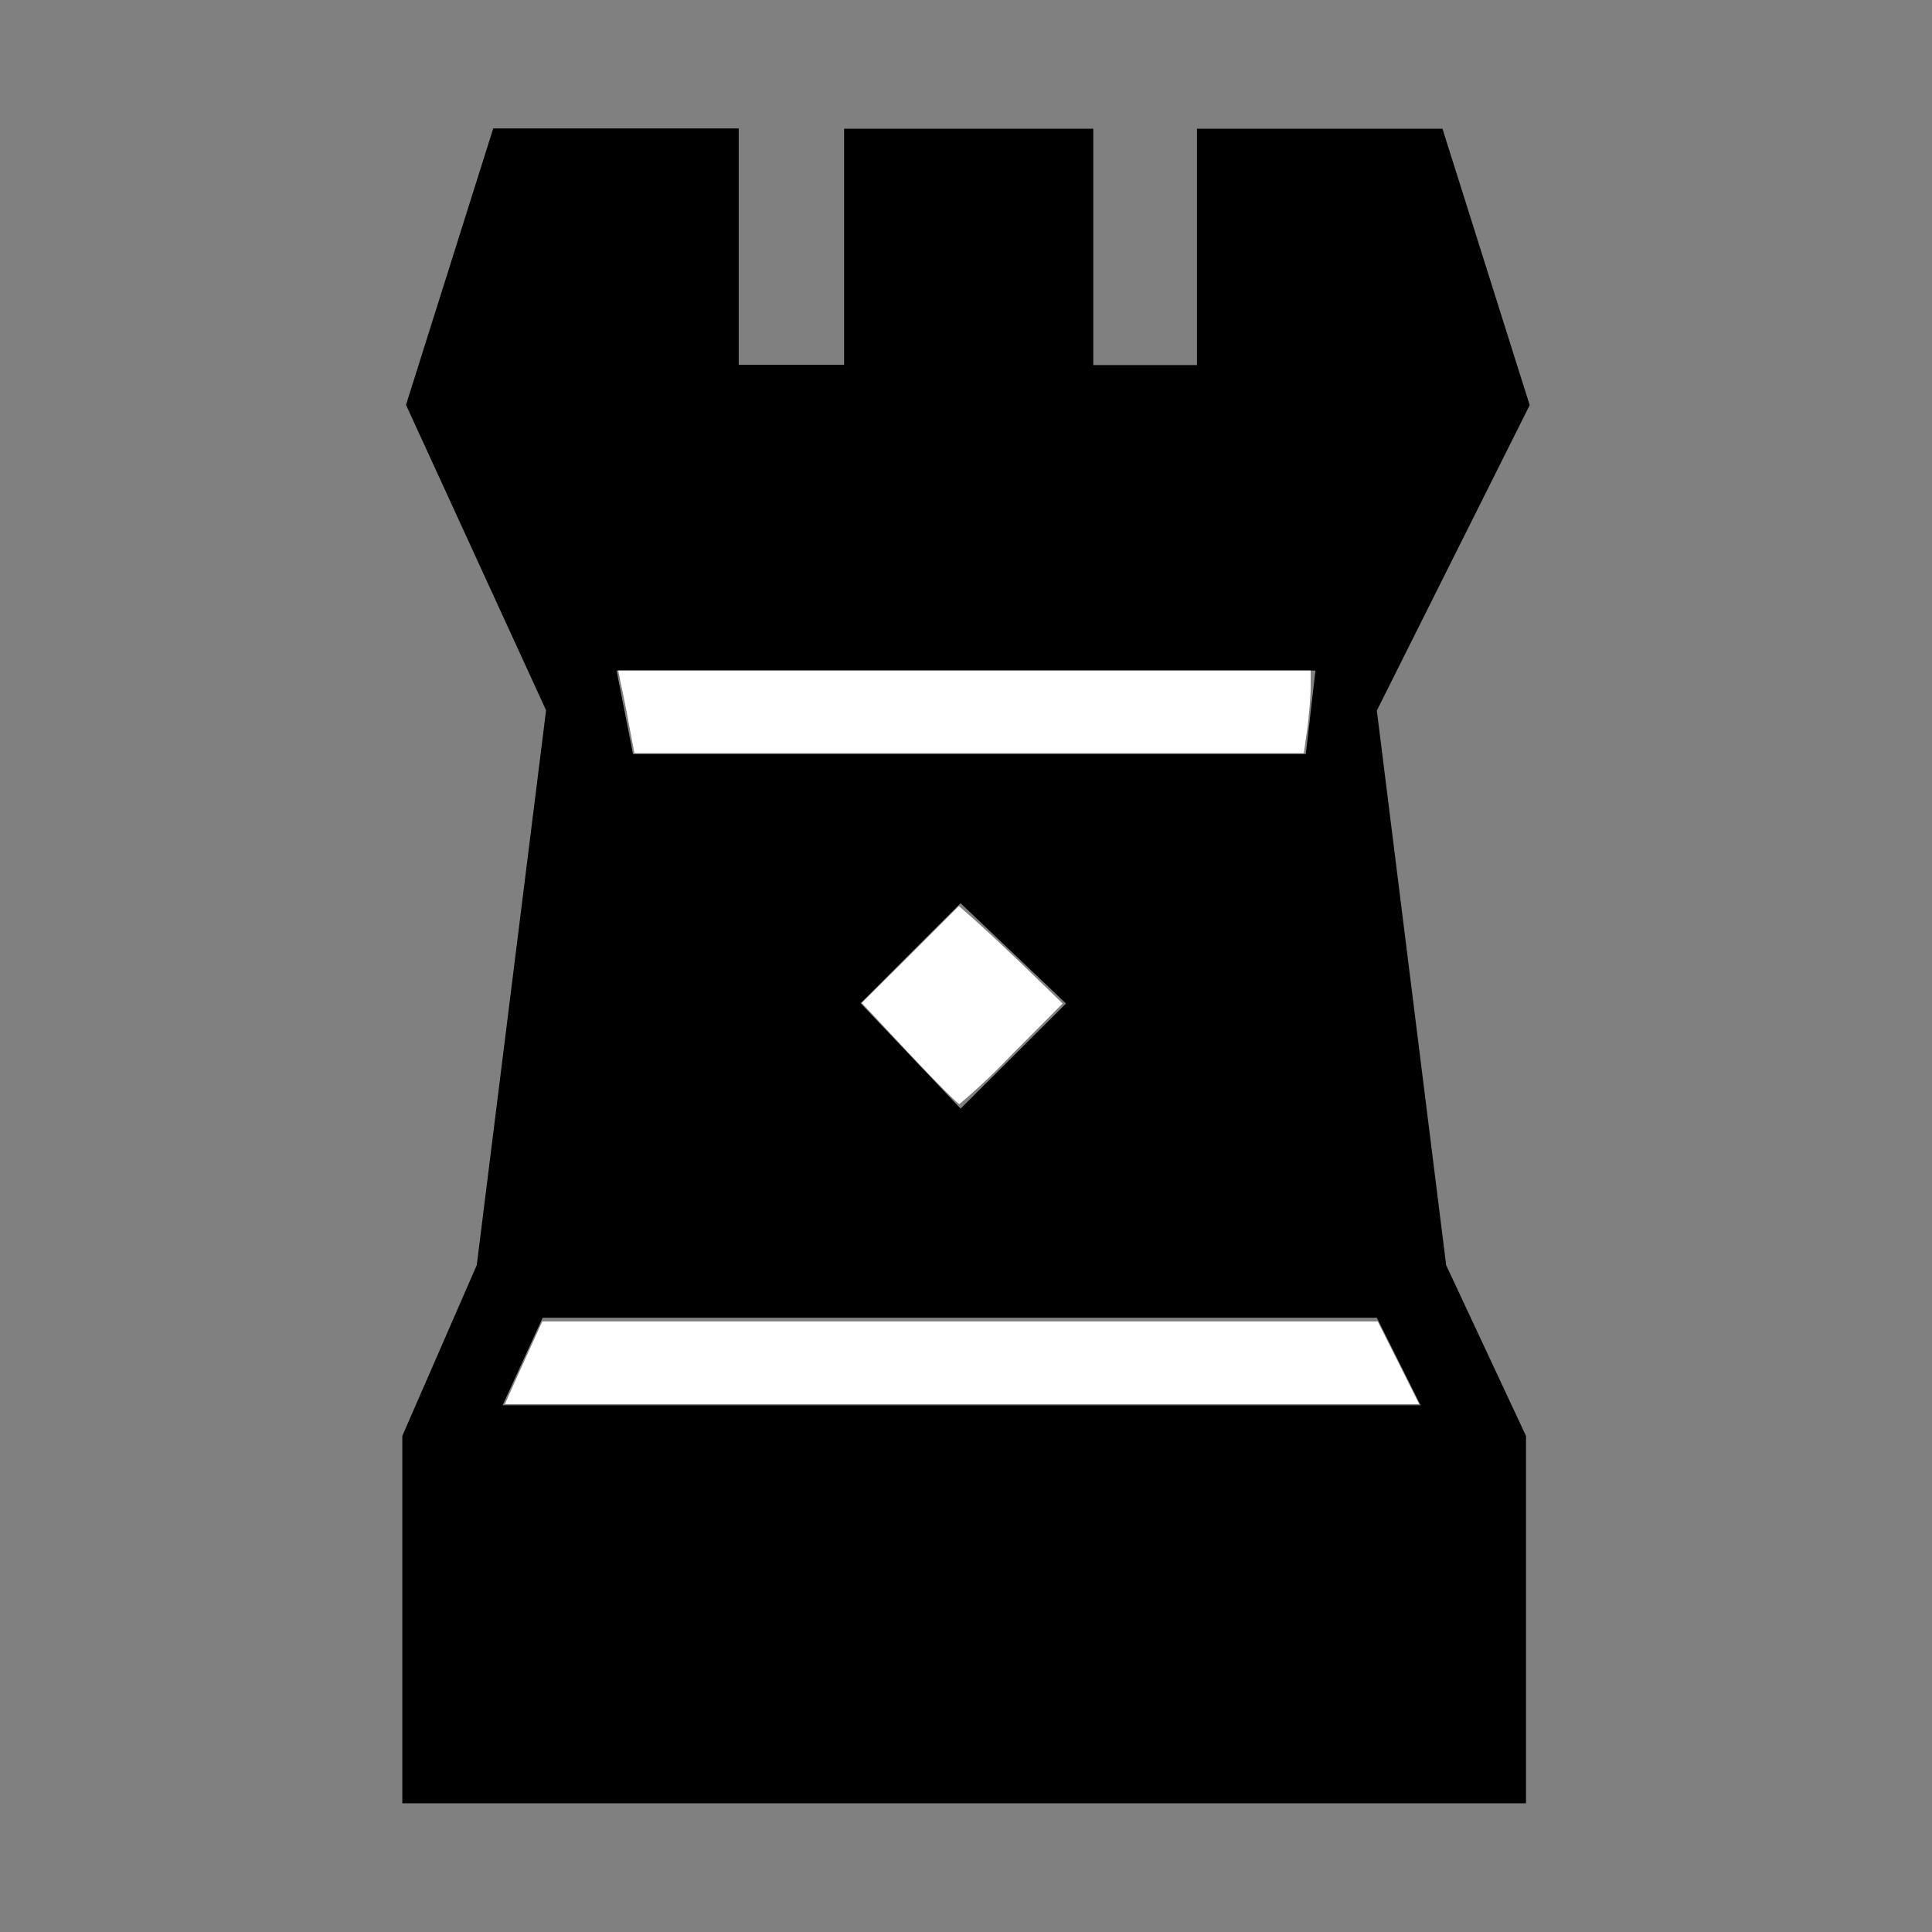 <svg xmlns="http://www.w3.org/2000/svg" viewBox="0 0 68 68"><rect x="0" y="0" width="68" height="68" fill="#808080" stroke="none"/><path d="m30.29 35.31 3.52 3.71 3.71-3.7-3.71-3.53zm18.17-10.3 2.44 19.52 2.81 6.01v12.93H14.16V50.54l2.62-6.01L19.22 25l-4.93-10.75 3.07-9.73H26v8.32h3.71V4.53h8.77v8.32h3.65V4.53h8.64l3.07 9.73zM19.1 46.38l-1.41 3.08H50l-1.54-3.08zM46.3 23.6H21.7l.58 2.94h23.68z"/><path fill="#fff" fill-rule="evenodd" d="M22.13 25.46c-.1-.57-.24-1.23-.29-1.45l-.08-.41h24.37v.61c0 .34-.06 1-.12 1.45l-.12.85H22.33zM32 37.08l-1.67-1.78 1.71-1.7 1.71-1.71.5.44a73.02 73.02 0 0 1 1.83 1.71l1.32 1.28-1.77 1.78a24.1 24.1 0 0 1-1.86 1.76c-.06 0-.85-.8-1.77-1.78zM18.2 48.46l.66-1.45.23-.5h29.4l.73 1.45.73 1.46H17.77z"/></svg>